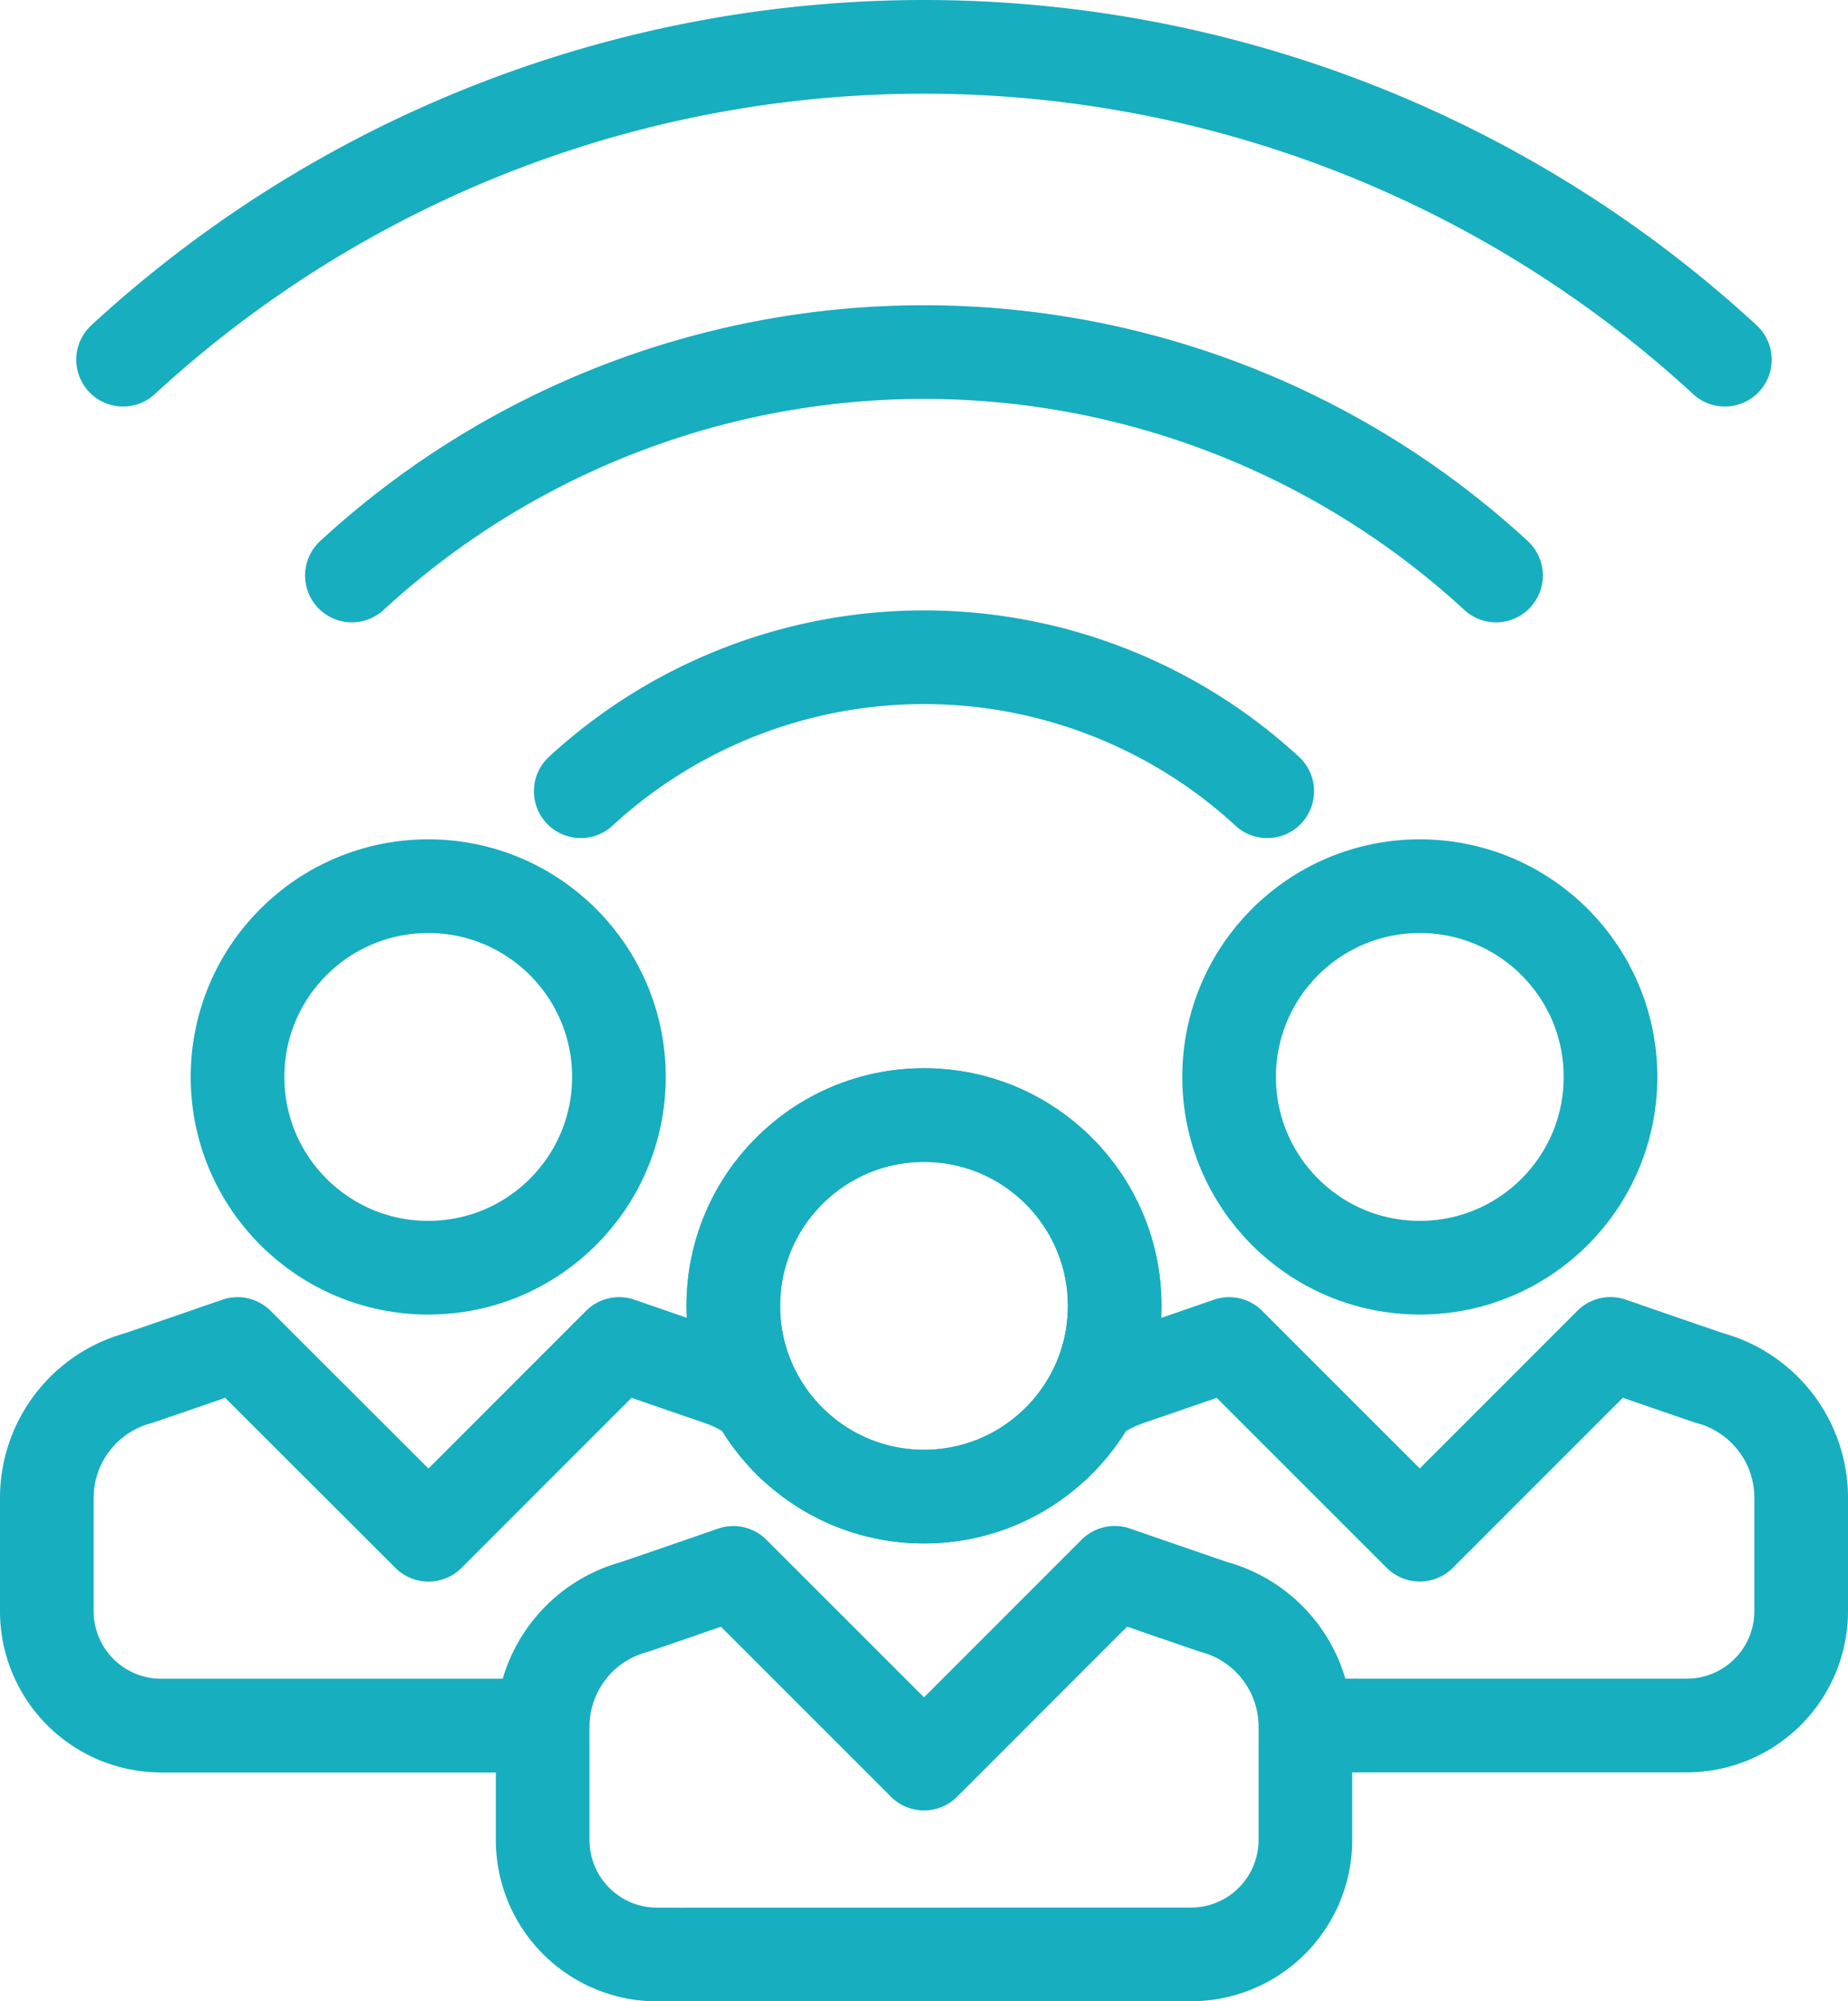 <svg xmlns="http://www.w3.org/2000/svg" width="59.2" height="64.087" viewBox="0 0 59.2 64.087">
  <g id="Group_1420" data-name="Group 1420" transform="translate(-351.5 -145.5)">
    <g id="Group_1330" data-name="Group 1330" transform="translate(353 173.878)">
      <path id="Path_1762" data-name="Path 1762" d="M362,191" transform="translate(-351.004 -164.122)" fill="none" stroke="#17aebf" stroke-linejoin="round" stroke-width="3"/>
      <circle id="Ellipse_39" data-name="Ellipse 39" cx="6.109" cy="6.109" r="6.109" transform="translate(21.991 7.33)" fill="none" stroke="#17aebf" stroke-linejoin="round" stroke-width="3"/>
      <g id="Group_1329" data-name="Group 1329">
        <circle id="Ellipse_40" data-name="Ellipse 40" cx="6.109" cy="6.109" r="6.109" transform="translate(21.991 7.33)" fill="none" stroke="#17aebf" stroke-linejoin="round" stroke-width="3"/>
        <circle id="Ellipse_41" data-name="Ellipse 41" cx="6.109" cy="6.109" r="6.109" transform="translate(37.874)" fill="none" stroke="#17aebf" stroke-linejoin="round" stroke-width="3"/>
        <circle id="Ellipse_42" data-name="Ellipse 42" cx="6.109" cy="6.109" r="6.109" transform="translate(6.109)" fill="none" stroke="#17aebf" stroke-linejoin="round" stroke-width="3"/>
        <path id="Path_1763" data-name="Path 1763" d="M386.77,199.217a3.665,3.665,0,0,0,3.665-3.665v-3.665a3.974,3.974,0,0,0-2.943-3.8c-.793-.268-3.165-1.09-3.165-1.09l-6.109,6.109L372.109,187s-2.373.822-3.165,1.09a3.974,3.974,0,0,0-2.943,3.8v3.665a3.665,3.665,0,0,0,3.665,3.665Z" transform="translate(-350.117 -165.009)" fill="none" stroke="#17aebf" stroke-linejoin="round" stroke-width="3"/>
        <path id="Path_1764" data-name="Path 1764" d="M375.8,182.754a4.943,4.943,0,0,0-1.3-.665c-.793-.268-3.165-1.09-3.165-1.09l-6.109,6.109L359.109,181s-2.373.822-3.166,1.09a3.974,3.974,0,0,0-2.943,3.8v3.665a3.665,3.665,0,0,0,3.665,3.665h12.217" transform="translate(-353 -166.339)" fill="none" stroke="#17aebf" stroke-linejoin="round" stroke-width="3"/>
        <path id="Path_1765" data-name="Path 1765" d="M387.255,193.217h12.217a3.665,3.665,0,0,0,3.665-3.665v-3.665a3.974,3.974,0,0,0-2.943-3.8c-.793-.268-3.166-1.09-3.166-1.09l-6.109,6.109L384.811,181s-2.373.822-3.166,1.09a4.971,4.971,0,0,0-1.3.665" transform="translate(-346.937 -166.339)" fill="none" stroke="#17aebf" stroke-linejoin="round" stroke-width="3"/>
      </g>
    </g>
    <g id="Group_1331" data-name="Group 1331" transform="translate(355.443 147)">
      <path id="Path_1766" data-name="Path 1766" d="M355,157.018a37.863,37.863,0,0,1,51.313,0" transform="translate(-355 -147)" fill="none" stroke="#17aebf" stroke-linecap="round" stroke-linejoin="round" stroke-width="3"/>
      <path id="Path_1767" data-name="Path 1767" d="M361,162.155a27.048,27.048,0,0,1,36.652,0" transform="translate(-353.67 -145.226)" fill="none" stroke="#17aebf" stroke-linecap="round" stroke-linejoin="round" stroke-width="3"/>
      <path id="Path_1768" data-name="Path 1768" d="M367,167.291a16.233,16.233,0,0,1,21.991,0" transform="translate(-352.339 -143.453)" fill="none" stroke="#17aebf" stroke-linecap="round" stroke-linejoin="round" stroke-width="3"/>
    </g>
  </g>
</svg>
